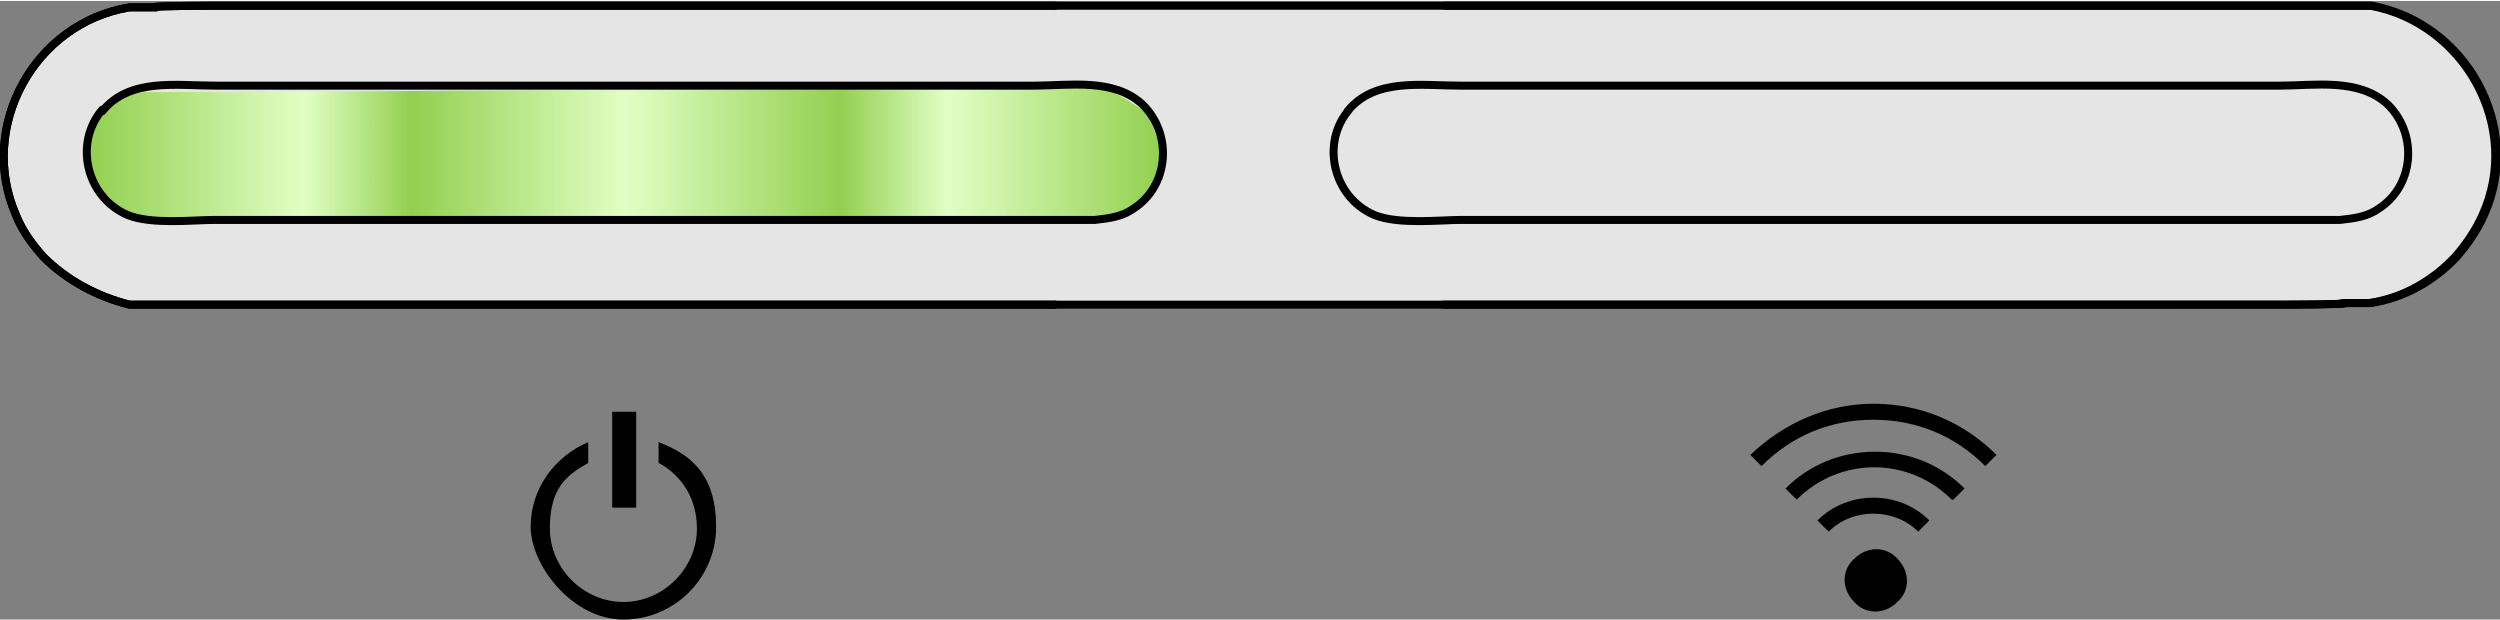 <?xml version="1.0" encoding="UTF-8" standalone="no"?>
<svg
   width="55.2mm"
   height="13.7mm"
   version="1.1"
   viewBox="0 0 156.4 38.7"
   id="svg54"
   sodipodi:docname="secured..svg"
   xmlns:inkscape="http://www.inkscape.org/namespaces/inkscape"
   xmlns:sodipodi="http://sodipodi.sourceforge.net/DTD/sodipodi-0.dtd"
   xmlns="http://www.w3.org/2000/svg"
   xmlns:svg="http://www.w3.org/2000/svg">
  <rect x="0" y="0" width="156.4" height="38.7" fill="#808080" stroke="none"/>
  <sodipodi:namedview
     id="namedview56"
     pagecolor="#505050"
     bordercolor="#eeeeee"
     borderopacity="1"
     inkscape:showpageshadow="0"
     inkscape:pageopacity="0"
     inkscape:pagecheckerboard="0"
     inkscape:deskcolor="#505050"
     inkscape:document-units="mm" />
  <defs
     id="defs19">
    <style
       id="style2">
      .cls-1 {
        fill: #e5e5e5;
      }

      .cls-1, .cls-2 {
        stroke: #000;
        stroke-linecap: round;
        stroke-width: .5px;
      }

      .cls-1, .cls-2, .cls-3 {
        fill-rule: evenodd;
      }

      .cls-2 {
        fill: none;
      }

      .cls-3 {
        fill: url(#Unbenannter_Verlauf_176);
      }
    </style>
    <linearGradient
       id="Unbenannter_Verlauf_176"
       data-name="Unbenannter Verlauf 176"
       x1="-180.7"
       y1="121.8"
       x2="-113.6"
       y2="121.8"
       gradientTransform="translate(-108 131.3) rotate(-180)"
       gradientUnits="userSpaceOnUse">
      <stop
         offset="0"
         stop-color="#92d050"
         id="stop4" />
      <stop
         offset=".2"
         stop-color="#e1ffc5"
         id="stop6" />
      <stop
         offset=".3"
         stop-color="#92d050"
         id="stop8" />
      <stop
         offset=".5"
         stop-color="#e1ffc5"
         id="stop10" />
      <stop
         offset=".7"
         stop-color="#92d050"
         id="stop12" />
      <stop
         offset=".8"
         stop-color="#e1ffc5"
         id="stop14" />
      <stop
         offset="1"
         stop-color="#92d050"
         id="stop16" />
    </linearGradient>
  </defs>
  <!-- Generator: Adobe Illustrator 28.6.0, SVG Export Plug-In . SVG Version: 1.2.0 Build 709)  -->
  <g
     id="g52">
    <g
       id="Ebene_3">
      <path
         d="m 124.2,29.1 c -1.9,-1.9 -4.3,-2.9 -7,-2.9 -2.7,0 -5.1,1 -7,2.9 l -0.7,-0.7 c 2.1,-2 4.8,-3.2 7.7,-3.2 2.9,0 5.6,1.1 7.7,3.2 z"
         id="path21" />
      <path
         d="m 120,33.2 c -1.5,-1.5 -4.1,-1.5 -5.6,0 l -0.7,-0.7 c 1.9,-1.9 5.1,-1.9 7,0 z"
         id="path23" />
      <path
         d="m 122.1,31.2 c -2.7,-2.7 -7,-2.7 -9.7,0 l -0.7,-0.7 c 1.5,-1.5 3.5,-2.3 5.6,-2.3 2.1,0 4.1,0.8 5.6,2.3 l -0.7,0.7 z"
         id="path25" />
      <path
         d="m 118.7,34.9 c 0.8,0.8 0.8,2 0,2.7 -0.8,0.8 -2,0.8 -2.7,0 -0.8,-0.8 -0.8,-2 0,-2.7 0.8,-0.8 2,-0.8 2.7,0"
         id="path27" />
      <path
         id="rect29"
         d="m 38.3,25.7 h 1.5 v 6 h -1.5 z" />
      <path
         d="m 41.2,27.6 v 1.3 c 1.5,0.8 2.4,2.3 2.4,4.1 0,2.5 -2.1,4.6 -4.6,4.6 -2.5,0 -4.6,-2.1 -4.6,-4.6 0,-2.5 1,-3.3 2.4,-4.1 v -1.3 c -2.1,0.9 -3.6,2.9 -3.6,5.3 0,2.4 2.6,5.8 5.8,5.8 3.2,0 5.8,-2.6 5.8,-5.8 0,-3.2 -1.5,-4.5 -3.6,-5.3"
         id="path31" />
      <path
         class="cls-1"
         d="m 66,0.3 h 77.1 c 0,0 3.8,0 3.8,0 h 1.5 c 5.9,1.1 9.5,7.6 7,13.1 -0.4,0.9 -1,1.8 -1.7,2.6 -1.4,1.5 -3.3,2.6 -5.4,2.9 h -1.5 C 146.8,19 143,19 143,19 H 65.9"
         id="path33" />
      <path
         class="cls-1"
         d="M 66,19 H 13.4 c 0,0 -3.8,0 -3.8,0 H 8.1 C 6.1,18.5 4.2,17.5 2.7,16 2,15.2 1.4,14.4 1,13.4 -1.4,7.9 2.1,1.4 8.1,0.4 h 1.5 c 0,-0.1 3.8,-0.1 3.8,-0.1 H 66"
         id="path35" />
      <path
         class="cls-1"
         d="M 100.8,19"
         id="path37" />
      <path
         class="cls-2"
         d="M 90.4,0.3 H 143 c 0,0 3.8,0 3.8,0 h 1.5 c 5.9,1.1 9.5,7.6 7,13.1 -0.4,0.9 -1,1.8 -1.7,2.6 -1.4,1.5 -3.3,2.6 -5.4,2.9 h -1.5 c 0,0.1 -3.8,0.1 -3.8,0.1 H 90.3"
         id="path39" />
      <path
         class="cls-2"
         d="M 66,19 H 13.4 c 0,0 -3.8,0 -3.8,0 H 8.1 C 6.1,18.5 4.2,17.5 2.7,16 2,15.2 1.4,14.4 1,13.4 -1.4,7.9 2.1,1.4 8.1,0.4 h 1.5 c 0,-0.1 3.8,-0.1 3.8,-0.1 H 66"
         id="path41" />
      <path
         class="cls-2"
         d="M 100.8,19"
         id="path43" />
      <path
         class="cls-2"
         d="M 84.3,6.9 C 86,4.8 88.9,5.3 91.4,5.3 h 51.2 c 2.2,0 5,-0.5 6.8,1.2 1.9,1.9 1.6,5.1 -0.6,6.5 -0.7,0.5 -1.5,0.6 -2.4,0.7 h -55 C 90.1,13.7 87.5,14 86,13.4 83.4,12.3 82.6,8.9 84.4,6.8"
         id="path45" />
      <path
         class="cls-3"
         d="M 69.1,5.4 12.8,5.7 H 9.3 C 8.5,5.7 7.8,5.9 7.1,6.4 6.6,6.8 6.2,7.2 5.9,7.8 c -0.5,1.2 -0.5,2.8 0.2,4 0.1,0.2 0.3,0.4 0.5,0.6 0.8,0.8 1.8,1.1 2.9,1.2 0.6,0 1.2,0 1.8,0 h 27.4 c 0,0 31.4,0 31.4,0 l 1.8,-1.4 0.8,-1.3 V 9.4 C 72.7,9.4 71.8,7 71.8,7 L 69.2,5.4 Z"
         id="path47" />
      <path
         class="cls-2"
         d="M 6.4,6.9 C 8.1,4.8 11,5.3 13.5,5.3 h 51.2 c 2.2,0 5,-0.5 6.8,1.2 1.9,1.9 1.6,5.1 -0.6,6.5 -0.7,0.5 -1.5,0.6 -2.4,0.7 H 13.4 C 12.1,13.7 9.5,14 8,13.4 5.4,12.3 4.6,8.9 6.4,6.8"
         id="path49" />
    </g>
  </g>
</svg>
